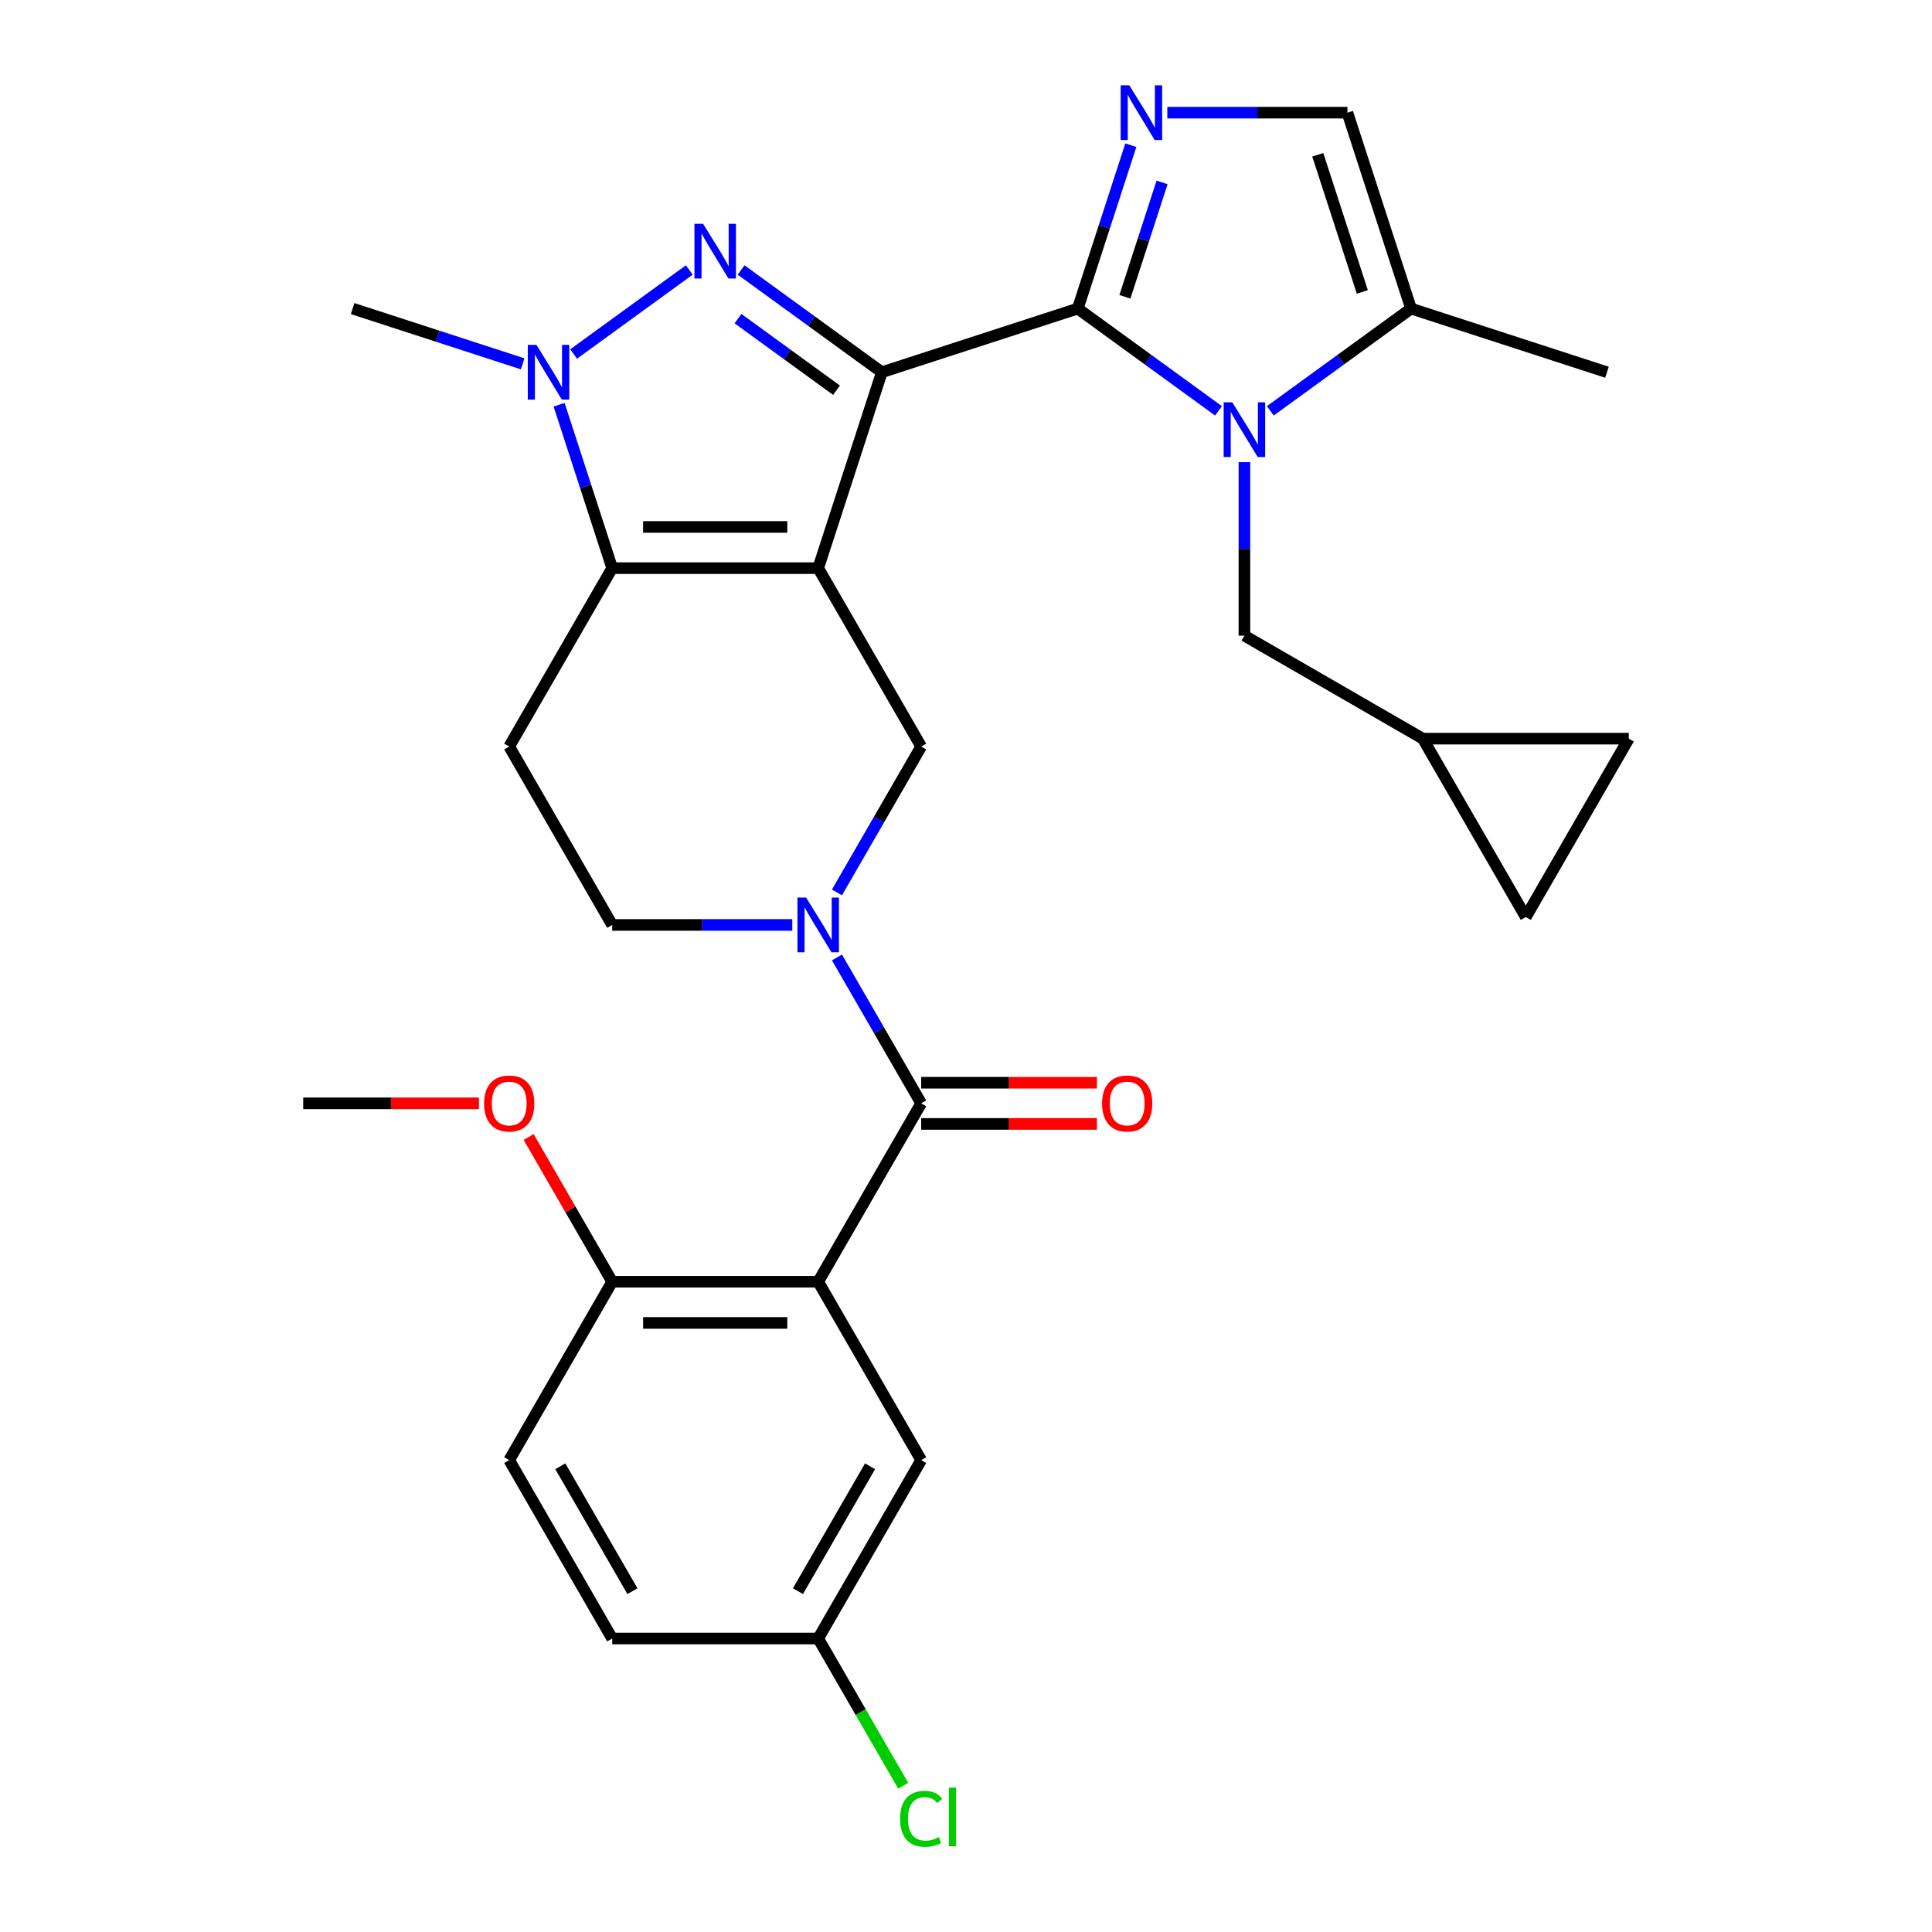 <?xml version='1.0' encoding='iso-8859-1'?>
<svg version='1.1' baseProfile='full'
              xmlns='http://www.w3.org/2000/svg'
                      xmlns:rdkit='http://www.rdkit.org/xml'
                      xmlns:xlink='http://www.w3.org/1999/xlink'
                  xml:space='preserve'
width='1000px' height='1000px' viewBox='0 0 1000 1000'>
<!-- END OF HEADER -->
<rect style='opacity:1.0;fill:#FFFFFF;stroke:none' width='1000' height='1000' x='0' y='0'> </rect>
<path class='bond-0' d='M 456.441,192.667 L 423.493,294.071' style='fill:none;fill-rule:evenodd;stroke:#000000;stroke-width:6px;stroke-linecap:butt;stroke-linejoin:miter;stroke-opacity:1' />
<path class='bond-1' d='M 456.441,192.667 L 557.844,159.72' style='fill:none;fill-rule:evenodd;stroke:#000000;stroke-width:6px;stroke-linecap:butt;stroke-linejoin:miter;stroke-opacity:1' />
<path class='bond-2' d='M 456.441,192.667 L 420.014,166.202' style='fill:none;fill-rule:evenodd;stroke:#000000;stroke-width:6px;stroke-linecap:butt;stroke-linejoin:miter;stroke-opacity:1' />
<path class='bond-2' d='M 420.014,166.202 L 383.587,139.736' style='fill:none;fill-rule:evenodd;stroke:#0000FF;stroke-width:6px;stroke-linecap:butt;stroke-linejoin:miter;stroke-opacity:1' />
<path class='bond-2' d='M 432.979,201.98 L 407.48,183.454' style='fill:none;fill-rule:evenodd;stroke:#000000;stroke-width:6px;stroke-linecap:butt;stroke-linejoin:miter;stroke-opacity:1' />
<path class='bond-2' d='M 407.48,183.454 L 381.981,164.928' style='fill:none;fill-rule:evenodd;stroke:#0000FF;stroke-width:6px;stroke-linecap:butt;stroke-linejoin:miter;stroke-opacity:1' />
<path class='bond-4' d='M 423.493,294.071 L 316.871,294.071' style='fill:none;fill-rule:evenodd;stroke:#000000;stroke-width:6px;stroke-linecap:butt;stroke-linejoin:miter;stroke-opacity:1' />
<path class='bond-4' d='M 407.5,272.746 L 332.864,272.746' style='fill:none;fill-rule:evenodd;stroke:#000000;stroke-width:6px;stroke-linecap:butt;stroke-linejoin:miter;stroke-opacity:1' />
<path class='bond-10' d='M 423.493,294.071 L 476.804,386.408' style='fill:none;fill-rule:evenodd;stroke:#000000;stroke-width:6px;stroke-linecap:butt;stroke-linejoin:miter;stroke-opacity:1' />
<path class='bond-3' d='M 557.844,159.72 L 594.271,186.185' style='fill:none;fill-rule:evenodd;stroke:#000000;stroke-width:6px;stroke-linecap:butt;stroke-linejoin:miter;stroke-opacity:1' />
<path class='bond-3' d='M 594.271,186.185 L 630.697,212.65' style='fill:none;fill-rule:evenodd;stroke:#0000FF;stroke-width:6px;stroke-linecap:butt;stroke-linejoin:miter;stroke-opacity:1' />
<path class='bond-6' d='M 557.844,159.72 L 571.584,117.431' style='fill:none;fill-rule:evenodd;stroke:#000000;stroke-width:6px;stroke-linecap:butt;stroke-linejoin:miter;stroke-opacity:1' />
<path class='bond-6' d='M 571.584,117.431 L 585.325,75.142' style='fill:none;fill-rule:evenodd;stroke:#0000FF;stroke-width:6px;stroke-linecap:butt;stroke-linejoin:miter;stroke-opacity:1' />
<path class='bond-6' d='M 582.247,153.622 L 591.865,124.02' style='fill:none;fill-rule:evenodd;stroke:#000000;stroke-width:6px;stroke-linecap:butt;stroke-linejoin:miter;stroke-opacity:1' />
<path class='bond-6' d='M 591.865,124.02 L 601.483,94.418' style='fill:none;fill-rule:evenodd;stroke:#0000FF;stroke-width:6px;stroke-linecap:butt;stroke-linejoin:miter;stroke-opacity:1' />
<path class='bond-5' d='M 356.776,139.736 L 296.914,183.229' style='fill:none;fill-rule:evenodd;stroke:#0000FF;stroke-width:6px;stroke-linecap:butt;stroke-linejoin:miter;stroke-opacity:1' />
<path class='bond-11' d='M 657.508,212.65 L 693.935,186.185' style='fill:none;fill-rule:evenodd;stroke:#0000FF;stroke-width:6px;stroke-linecap:butt;stroke-linejoin:miter;stroke-opacity:1' />
<path class='bond-11' d='M 693.935,186.185 L 730.361,159.72' style='fill:none;fill-rule:evenodd;stroke:#000000;stroke-width:6px;stroke-linecap:butt;stroke-linejoin:miter;stroke-opacity:1' />
<path class='bond-14' d='M 644.103,239.216 L 644.103,284.114' style='fill:none;fill-rule:evenodd;stroke:#0000FF;stroke-width:6px;stroke-linecap:butt;stroke-linejoin:miter;stroke-opacity:1' />
<path class='bond-14' d='M 644.103,284.114 L 644.103,329.012' style='fill:none;fill-rule:evenodd;stroke:#000000;stroke-width:6px;stroke-linecap:butt;stroke-linejoin:miter;stroke-opacity:1' />
<path class='bond-13' d='M 316.871,294.071 L 263.56,386.408' style='fill:none;fill-rule:evenodd;stroke:#000000;stroke-width:6px;stroke-linecap:butt;stroke-linejoin:miter;stroke-opacity:1' />
<path class='bond-30' d='M 316.871,294.071 L 303.131,251.782' style='fill:none;fill-rule:evenodd;stroke:#000000;stroke-width:6px;stroke-linecap:butt;stroke-linejoin:miter;stroke-opacity:1' />
<path class='bond-30' d='M 303.131,251.782 L 289.39,209.493' style='fill:none;fill-rule:evenodd;stroke:#0000FF;stroke-width:6px;stroke-linecap:butt;stroke-linejoin:miter;stroke-opacity:1' />
<path class='bond-24' d='M 270.518,188.312 L 226.519,174.016' style='fill:none;fill-rule:evenodd;stroke:#0000FF;stroke-width:6px;stroke-linecap:butt;stroke-linejoin:miter;stroke-opacity:1' />
<path class='bond-24' d='M 226.519,174.016 L 182.52,159.72' style='fill:none;fill-rule:evenodd;stroke:#000000;stroke-width:6px;stroke-linecap:butt;stroke-linejoin:miter;stroke-opacity:1' />
<path class='bond-12' d='M 604.197,58.316 L 650.805,58.316' style='fill:none;fill-rule:evenodd;stroke:#0000FF;stroke-width:6px;stroke-linecap:butt;stroke-linejoin:miter;stroke-opacity:1' />
<path class='bond-12' d='M 650.805,58.316 L 697.414,58.316' style='fill:none;fill-rule:evenodd;stroke:#000000;stroke-width:6px;stroke-linecap:butt;stroke-linejoin:miter;stroke-opacity:1' />
<path class='bond-7' d='M 433.207,461.919 L 455.005,424.164' style='fill:none;fill-rule:evenodd;stroke:#0000FF;stroke-width:6px;stroke-linecap:butt;stroke-linejoin:miter;stroke-opacity:1' />
<path class='bond-7' d='M 455.005,424.164 L 476.804,386.408' style='fill:none;fill-rule:evenodd;stroke:#000000;stroke-width:6px;stroke-linecap:butt;stroke-linejoin:miter;stroke-opacity:1' />
<path class='bond-8' d='M 433.207,495.57 L 455.005,533.326' style='fill:none;fill-rule:evenodd;stroke:#0000FF;stroke-width:6px;stroke-linecap:butt;stroke-linejoin:miter;stroke-opacity:1' />
<path class='bond-8' d='M 455.005,533.326 L 476.804,571.082' style='fill:none;fill-rule:evenodd;stroke:#000000;stroke-width:6px;stroke-linecap:butt;stroke-linejoin:miter;stroke-opacity:1' />
<path class='bond-15' d='M 410.087,478.745 L 363.479,478.745' style='fill:none;fill-rule:evenodd;stroke:#0000FF;stroke-width:6px;stroke-linecap:butt;stroke-linejoin:miter;stroke-opacity:1' />
<path class='bond-15' d='M 363.479,478.745 L 316.871,478.745' style='fill:none;fill-rule:evenodd;stroke:#000000;stroke-width:6px;stroke-linecap:butt;stroke-linejoin:miter;stroke-opacity:1' />
<path class='bond-9' d='M 476.804,571.082 L 423.493,663.419' style='fill:none;fill-rule:evenodd;stroke:#000000;stroke-width:6px;stroke-linecap:butt;stroke-linejoin:miter;stroke-opacity:1' />
<path class='bond-21' d='M 476.804,581.744 L 522.282,581.744' style='fill:none;fill-rule:evenodd;stroke:#000000;stroke-width:6px;stroke-linecap:butt;stroke-linejoin:miter;stroke-opacity:1' />
<path class='bond-21' d='M 522.282,581.744 L 567.76,581.744' style='fill:none;fill-rule:evenodd;stroke:#FF0000;stroke-width:6px;stroke-linecap:butt;stroke-linejoin:miter;stroke-opacity:1' />
<path class='bond-21' d='M 476.804,560.42 L 522.282,560.42' style='fill:none;fill-rule:evenodd;stroke:#000000;stroke-width:6px;stroke-linecap:butt;stroke-linejoin:miter;stroke-opacity:1' />
<path class='bond-21' d='M 522.282,560.42 L 567.76,560.42' style='fill:none;fill-rule:evenodd;stroke:#FF0000;stroke-width:6px;stroke-linecap:butt;stroke-linejoin:miter;stroke-opacity:1' />
<path class='bond-16' d='M 423.493,663.419 L 316.871,663.419' style='fill:none;fill-rule:evenodd;stroke:#000000;stroke-width:6px;stroke-linecap:butt;stroke-linejoin:miter;stroke-opacity:1' />
<path class='bond-16' d='M 407.5,684.743 L 332.864,684.743' style='fill:none;fill-rule:evenodd;stroke:#000000;stroke-width:6px;stroke-linecap:butt;stroke-linejoin:miter;stroke-opacity:1' />
<path class='bond-18' d='M 423.493,663.419 L 476.804,755.756' style='fill:none;fill-rule:evenodd;stroke:#000000;stroke-width:6px;stroke-linecap:butt;stroke-linejoin:miter;stroke-opacity:1' />
<path class='bond-28' d='M 730.361,159.72 L 831.765,192.667' style='fill:none;fill-rule:evenodd;stroke:#000000;stroke-width:6px;stroke-linecap:butt;stroke-linejoin:miter;stroke-opacity:1' />
<path class='bond-31' d='M 730.361,159.72 L 697.414,58.316' style='fill:none;fill-rule:evenodd;stroke:#000000;stroke-width:6px;stroke-linecap:butt;stroke-linejoin:miter;stroke-opacity:1' />
<path class='bond-31' d='M 705.139,151.099 L 682.075,80.116' style='fill:none;fill-rule:evenodd;stroke:#000000;stroke-width:6px;stroke-linecap:butt;stroke-linejoin:miter;stroke-opacity:1' />
<path class='bond-32' d='M 263.56,386.408 L 316.871,478.745' style='fill:none;fill-rule:evenodd;stroke:#000000;stroke-width:6px;stroke-linecap:butt;stroke-linejoin:miter;stroke-opacity:1' />
<path class='bond-17' d='M 644.103,329.012 L 736.44,382.323' style='fill:none;fill-rule:evenodd;stroke:#000000;stroke-width:6px;stroke-linecap:butt;stroke-linejoin:miter;stroke-opacity:1' />
<path class='bond-22' d='M 316.871,663.419 L 263.56,755.756' style='fill:none;fill-rule:evenodd;stroke:#000000;stroke-width:6px;stroke-linecap:butt;stroke-linejoin:miter;stroke-opacity:1' />
<path class='bond-27' d='M 316.871,663.419 L 295.246,625.963' style='fill:none;fill-rule:evenodd;stroke:#000000;stroke-width:6px;stroke-linecap:butt;stroke-linejoin:miter;stroke-opacity:1' />
<path class='bond-27' d='M 295.246,625.963 L 273.621,588.507' style='fill:none;fill-rule:evenodd;stroke:#FF0000;stroke-width:6px;stroke-linecap:butt;stroke-linejoin:miter;stroke-opacity:1' />
<path class='bond-19' d='M 736.44,382.323 L 843.061,382.323' style='fill:none;fill-rule:evenodd;stroke:#000000;stroke-width:6px;stroke-linecap:butt;stroke-linejoin:miter;stroke-opacity:1' />
<path class='bond-20' d='M 736.44,382.323 L 789.751,474.66' style='fill:none;fill-rule:evenodd;stroke:#000000;stroke-width:6px;stroke-linecap:butt;stroke-linejoin:miter;stroke-opacity:1' />
<path class='bond-23' d='M 476.804,755.756 L 423.493,848.093' style='fill:none;fill-rule:evenodd;stroke:#000000;stroke-width:6px;stroke-linecap:butt;stroke-linejoin:miter;stroke-opacity:1' />
<path class='bond-23' d='M 450.34,758.944 L 413.022,823.58' style='fill:none;fill-rule:evenodd;stroke:#000000;stroke-width:6px;stroke-linecap:butt;stroke-linejoin:miter;stroke-opacity:1' />
<path class='bond-33' d='M 843.061,382.323 L 789.751,474.66' style='fill:none;fill-rule:evenodd;stroke:#000000;stroke-width:6px;stroke-linecap:butt;stroke-linejoin:miter;stroke-opacity:1' />
<path class='bond-34' d='M 263.56,755.756 L 316.871,848.093' style='fill:none;fill-rule:evenodd;stroke:#000000;stroke-width:6px;stroke-linecap:butt;stroke-linejoin:miter;stroke-opacity:1' />
<path class='bond-34' d='M 290.024,758.944 L 327.342,823.58' style='fill:none;fill-rule:evenodd;stroke:#000000;stroke-width:6px;stroke-linecap:butt;stroke-linejoin:miter;stroke-opacity:1' />
<path class='bond-25' d='M 423.493,848.093 L 316.871,848.093' style='fill:none;fill-rule:evenodd;stroke:#000000;stroke-width:6px;stroke-linecap:butt;stroke-linejoin:miter;stroke-opacity:1' />
<path class='bond-26' d='M 423.493,848.093 L 445.493,886.199' style='fill:none;fill-rule:evenodd;stroke:#000000;stroke-width:6px;stroke-linecap:butt;stroke-linejoin:miter;stroke-opacity:1' />
<path class='bond-26' d='M 445.493,886.199 L 467.494,924.305' style='fill:none;fill-rule:evenodd;stroke:#00CC00;stroke-width:6px;stroke-linecap:butt;stroke-linejoin:miter;stroke-opacity:1' />
<path class='bond-29' d='M 247.895,571.082 L 202.417,571.082' style='fill:none;fill-rule:evenodd;stroke:#FF0000;stroke-width:6px;stroke-linecap:butt;stroke-linejoin:miter;stroke-opacity:1' />
<path class='bond-29' d='M 202.417,571.082 L 156.939,571.082' style='fill:none;fill-rule:evenodd;stroke:#000000;stroke-width:6px;stroke-linecap:butt;stroke-linejoin:miter;stroke-opacity:1' />
<path  class='atom-3' d='M 363.922 115.837
L 373.202 130.837
Q 374.122 132.317, 375.602 134.997
Q 377.082 137.677, 377.162 137.837
L 377.162 115.837
L 380.922 115.837
L 380.922 144.157
L 377.042 144.157
L 367.082 127.757
Q 365.922 125.837, 364.682 123.637
Q 363.482 121.437, 363.122 120.757
L 363.122 144.157
L 359.442 144.157
L 359.442 115.837
L 363.922 115.837
' fill='#0000FF'/>
<path  class='atom-4' d='M 637.843 208.23
L 647.123 223.23
Q 648.043 224.71, 649.523 227.39
Q 651.003 230.07, 651.083 230.23
L 651.083 208.23
L 654.843 208.23
L 654.843 236.55
L 650.963 236.55
L 641.003 220.15
Q 639.843 218.23, 638.603 216.03
Q 637.403 213.83, 637.043 213.15
L 637.043 236.55
L 633.363 236.55
L 633.363 208.23
L 637.843 208.23
' fill='#0000FF'/>
<path  class='atom-6' d='M 277.663 178.507
L 286.943 193.507
Q 287.863 194.987, 289.343 197.667
Q 290.823 200.347, 290.903 200.507
L 290.903 178.507
L 294.663 178.507
L 294.663 206.827
L 290.783 206.827
L 280.823 190.427
Q 279.663 188.507, 278.423 186.307
Q 277.223 184.107, 276.863 183.427
L 276.863 206.827
L 273.183 206.827
L 273.183 178.507
L 277.663 178.507
' fill='#0000FF'/>
<path  class='atom-7' d='M 584.532 44.156
L 593.812 59.156
Q 594.732 60.636, 596.212 63.316
Q 597.692 65.996, 597.772 66.156
L 597.772 44.156
L 601.532 44.156
L 601.532 72.476
L 597.652 72.476
L 587.692 56.076
Q 586.532 54.156, 585.292 51.956
Q 584.092 49.756, 583.732 49.076
L 583.732 72.476
L 580.052 72.476
L 580.052 44.156
L 584.532 44.156
' fill='#0000FF'/>
<path  class='atom-8' d='M 417.233 464.585
L 426.513 479.585
Q 427.433 481.065, 428.913 483.745
Q 430.393 486.425, 430.473 486.585
L 430.473 464.585
L 434.233 464.585
L 434.233 492.905
L 430.353 492.905
L 420.393 476.505
Q 419.233 474.585, 417.993 472.385
Q 416.793 470.185, 416.433 469.505
L 416.433 492.905
L 412.753 492.905
L 412.753 464.585
L 417.233 464.585
' fill='#0000FF'/>
<path  class='atom-22' d='M 570.425 571.162
Q 570.425 564.362, 573.785 560.562
Q 577.145 556.762, 583.425 556.762
Q 589.705 556.762, 593.065 560.562
Q 596.425 564.362, 596.425 571.162
Q 596.425 578.042, 593.025 581.962
Q 589.625 585.842, 583.425 585.842
Q 577.185 585.842, 573.785 581.962
Q 570.425 578.082, 570.425 571.162
M 583.425 582.642
Q 587.745 582.642, 590.065 579.762
Q 592.425 576.842, 592.425 571.162
Q 592.425 565.602, 590.065 562.802
Q 587.745 559.962, 583.425 559.962
Q 579.105 559.962, 576.745 562.762
Q 574.425 565.562, 574.425 571.162
Q 574.425 576.882, 576.745 579.762
Q 579.105 582.642, 583.425 582.642
' fill='#FF0000'/>
<path  class='atom-27' d='M 465.884 941.41
Q 465.884 934.37, 469.164 930.69
Q 472.484 926.97, 478.764 926.97
Q 484.604 926.97, 487.724 931.09
L 485.084 933.25
Q 482.804 930.25, 478.764 930.25
Q 474.484 930.25, 472.204 933.13
Q 469.964 935.97, 469.964 941.41
Q 469.964 947.01, 472.284 949.89
Q 474.644 952.77, 479.204 952.77
Q 482.324 952.77, 485.964 950.89
L 487.084 953.89
Q 485.604 954.85, 483.364 955.41
Q 481.124 955.97, 478.644 955.97
Q 472.484 955.97, 469.164 952.21
Q 465.884 948.45, 465.884 941.41
' fill='#00CC00'/>
<path  class='atom-27' d='M 491.164 925.25
L 494.844 925.25
L 494.844 955.61
L 491.164 955.61
L 491.164 925.25
' fill='#00CC00'/>
<path  class='atom-28' d='M 250.56 571.162
Q 250.56 564.362, 253.92 560.562
Q 257.28 556.762, 263.56 556.762
Q 269.84 556.762, 273.2 560.562
Q 276.56 564.362, 276.56 571.162
Q 276.56 578.042, 273.16 581.962
Q 269.76 585.842, 263.56 585.842
Q 257.32 585.842, 253.92 581.962
Q 250.56 578.082, 250.56 571.162
M 263.56 582.642
Q 267.88 582.642, 270.2 579.762
Q 272.56 576.842, 272.56 571.162
Q 272.56 565.602, 270.2 562.802
Q 267.88 559.962, 263.56 559.962
Q 259.24 559.962, 256.88 562.762
Q 254.56 565.562, 254.56 571.162
Q 254.56 576.882, 256.88 579.762
Q 259.24 582.642, 263.56 582.642
' fill='#FF0000'/>
</svg>
